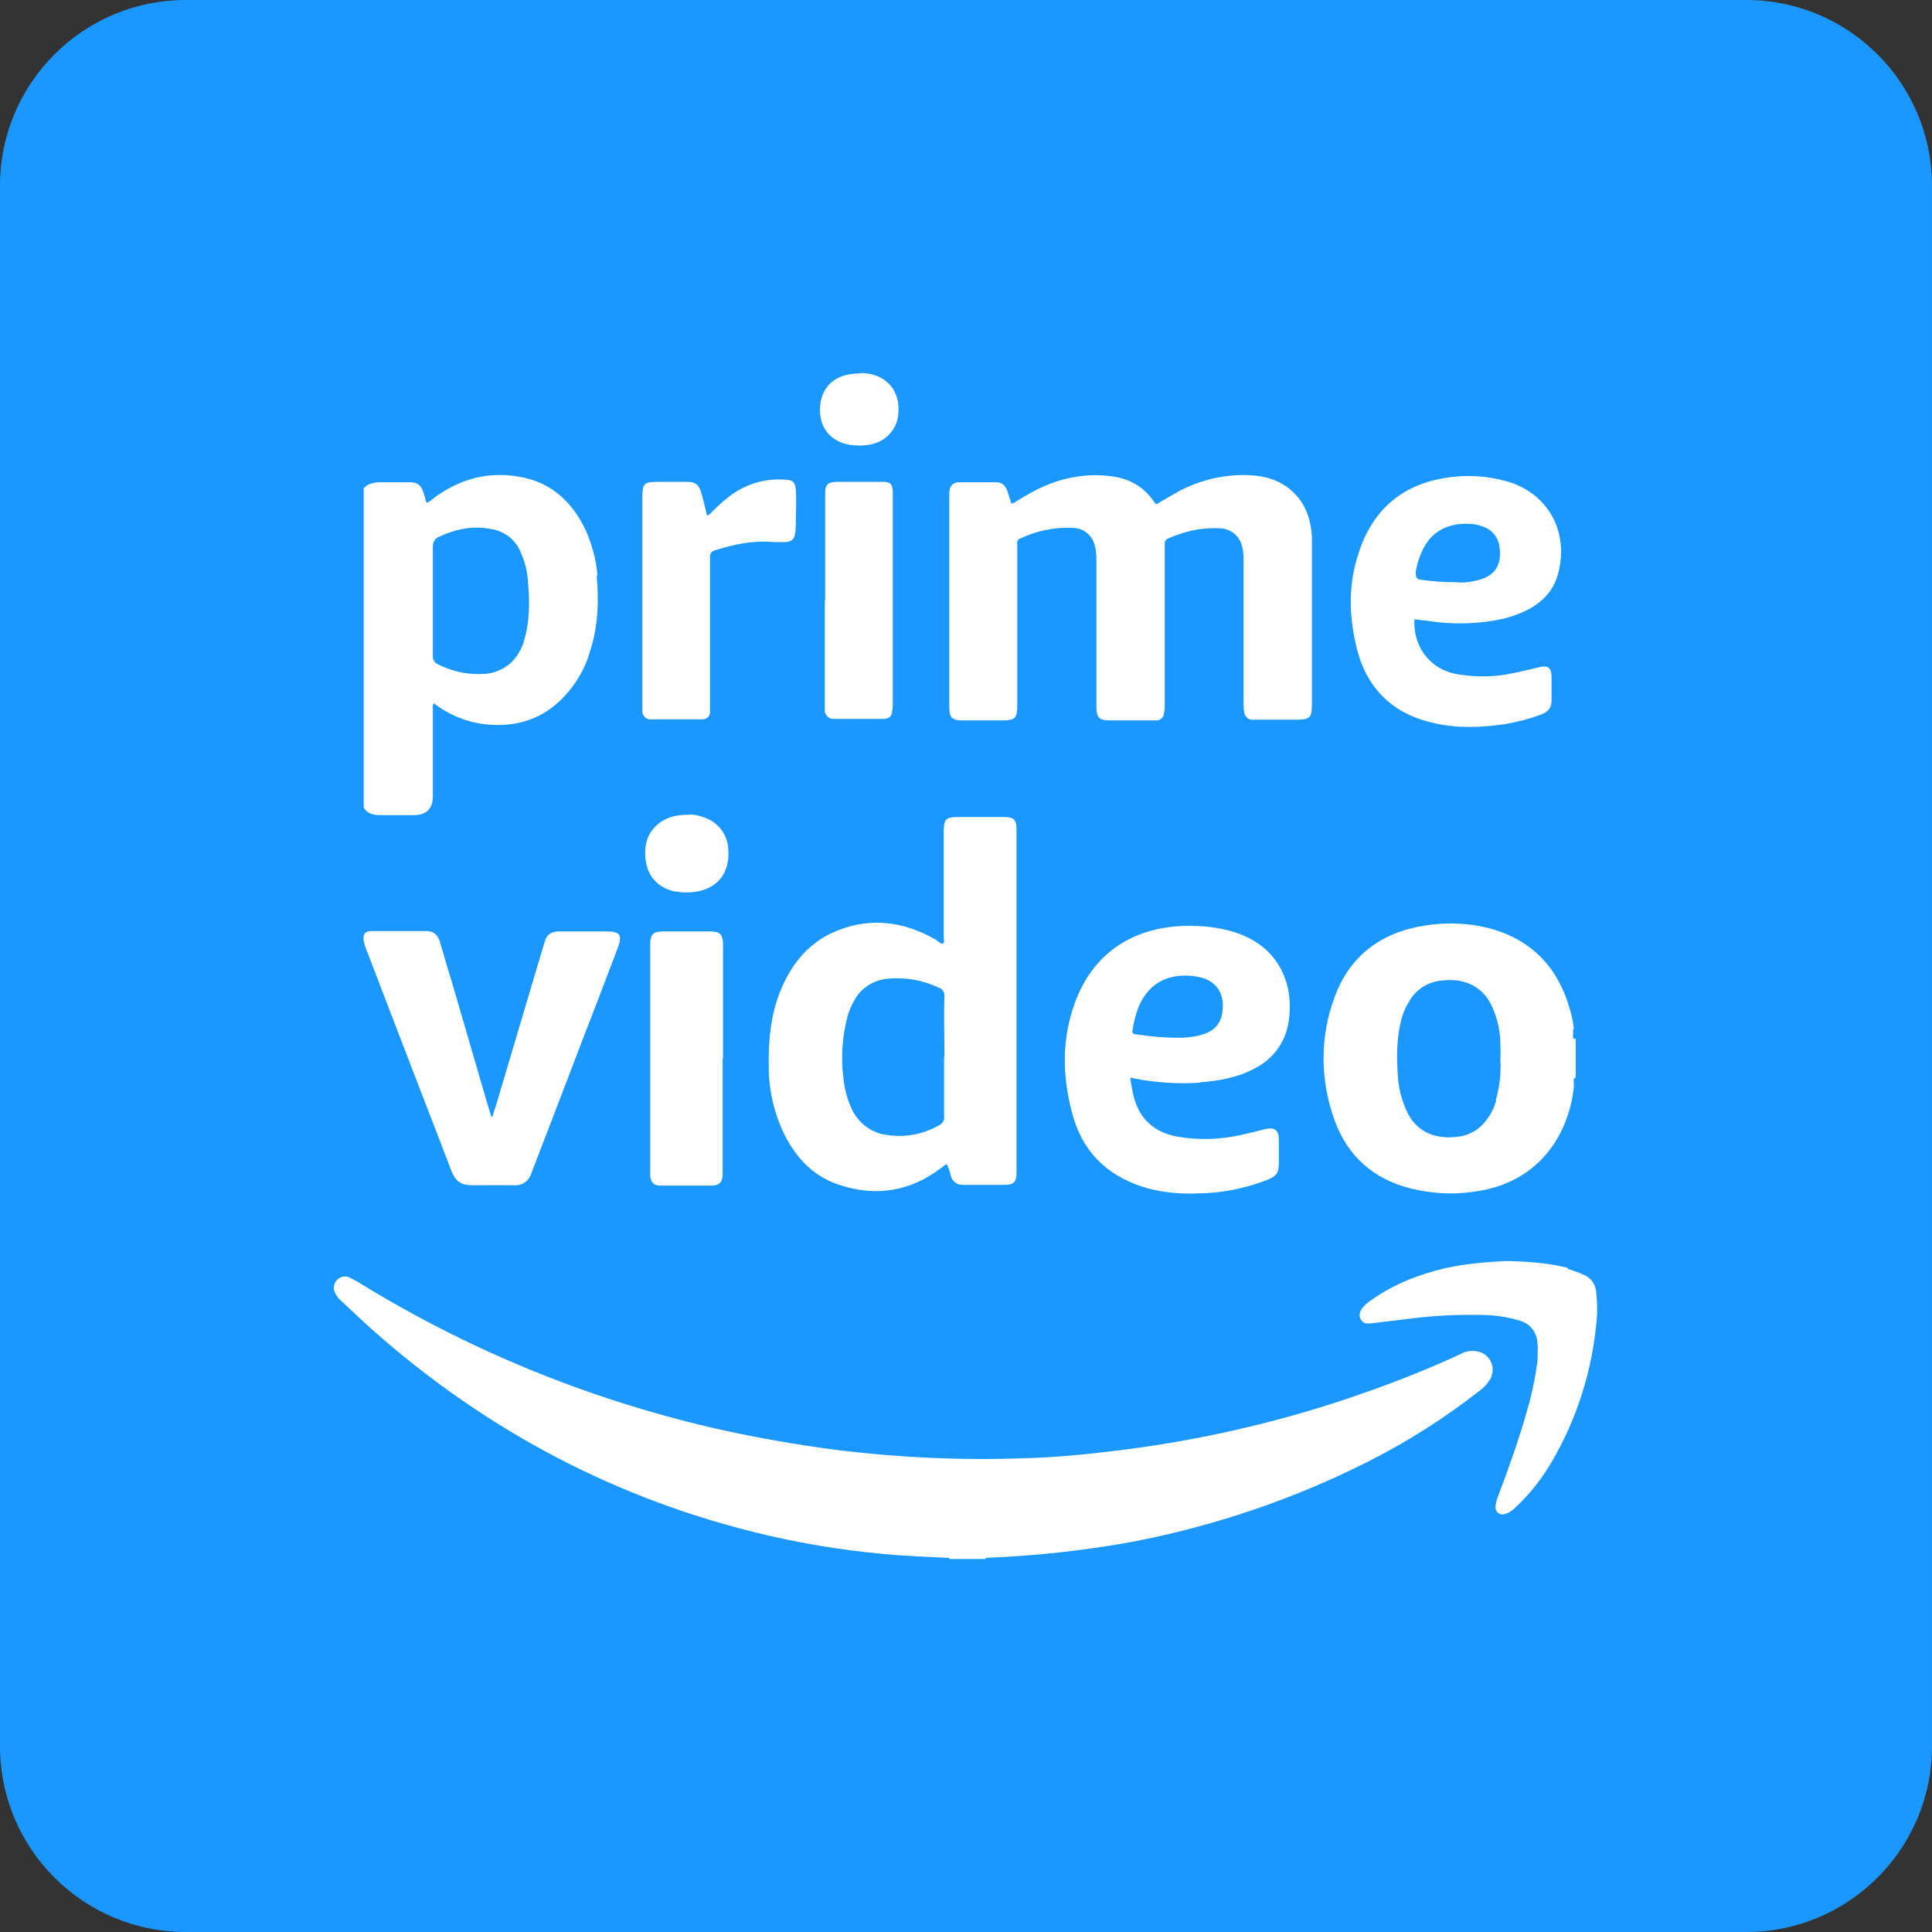 <?xml version="1.0" encoding="UTF-8"?><svg id="Capa_1" xmlns="http://www.w3.org/2000/svg" viewBox="0 0 52 52"><rect x="0" y="0" width="52" height="52" fill="#333333" stroke="none"/><path d="m0,5C0,2.24,2.24,0,5,0h42c2.76,0,5,2.24,5,5v42c0,2.76-2.24,5-5,5H5c-2.76,0-5-2.24-5-5V5Z" fill="#1a98ff"/><path d="m25.55,41.96v-.03s.09-.07.14-.06c.24,0,.47,0,.7,0,.05,0,.11.02.14.06v.03h-.98Z" fill="#fff"/><path d="m25.55,41.93c.33,0,.66,0,.98,0,1.3-.05,2.6-.19,3.88-.42,2.23-.42,4.39-1.15,6.41-2.17,1.07-.54,2.09-1.19,3.03-1.93.11-.08.2-.19.27-.31.02-.03.03-.07.04-.11.07-.27-.1-.55-.37-.61-.16-.04-.34-.02-.49.07-.99.46-2.01.85-3.05,1.2-1.97.66-4.01,1.12-6.08,1.38-.88.11-1.77.2-2.66.22-1.65.06-3.32-.02-4.96-.22-1.15-.15-2.29-.35-3.42-.61-3.37-.79-6.58-2.11-9.52-3.93-.07-.04-.14-.07-.21-.11h0c-.11-.05-.25-.02-.33.07-.08.09-.11.21-.06.33.03.08.09.16.16.22.28.26.55.52.84.78,3.08,2.73,6.61,4.6,10.63,5.54,1.16.27,2.35.45,3.55.54.45.03.9.05,1.35.07Z" fill="#fff"/><path d="m42.21,34.13c-.52-.14-1.06-.17-1.6-.19-.57.02-1.14.07-1.7.19-.72.17-1.4.43-2.01.87-.1.06-.18.14-.25.23-.06.1-.08.2-.02.29.06.1.16.11.26.1l.99-.12c.75-.1,1.5-.13,2.25-.1.27.02.53.07.79.15.27.08.45.32.46.6.02.16,0,.33,0,.49-.06.45-.15.89-.28,1.33-.22.79-.5,1.56-.79,2.33-.03.08-.05.16-.06.25,0,.16.11.24.26.2.1-.03.19-.09.26-.16.37-.34.69-.74.95-1.17.72-1.2,1.15-2.56,1.26-3.96.02-.24,0-.48-.02-.7-.02-.2-.15-.38-.34-.45-.14-.07-.28-.11-.43-.16Z" fill="#fff"/><path d="m31.13,13.57c.2-.12.42-.25.64-.37.57-.29,1.21-.44,1.86-.41.47.02.89.16,1.22.5.31.32.43.71.46,1.14,0,.09,0,.18,0,.28v4.24c0,.37-.05.42-.42.42h-1c-.07,0-.13,0-.2,0-.1,0-.18-.09-.2-.19-.02-.09-.02-.18-.02-.27v-3.79c0-.16,0-.3-.05-.45-.07-.25-.29-.43-.56-.45-.48-.03-.97.07-1.41.27-.07.02-.11.08-.1.15v4.31c0,.08,0,.16-.02.24,0,.11-.09.2-.2.2-.12,0-.25,0-.38,0h-.87c-.3,0-.37-.07-.37-.38v-3.88c0-.14,0-.29-.04-.43-.06-.28-.29-.48-.57-.49-.49-.03-.99.07-1.43.28-.07.02-.11.09-.09.16v4.37c0,.3-.07.37-.37.37h-1.1c-.29,0-.36-.08-.36-.36v-5.69c0-.07,0-.13.02-.2.03-.1.13-.16.23-.16h1.02c.15,0,.24.09.29.23.04.11.07.22.11.34.08,0,.13-.06.19-.09.45-.28.93-.52,1.46-.61.41-.08.82-.08,1.23,0,.38.08.73.31.95.64.02.02.03.04.05.06,0,0,0,0,0,.02Z" fill="#fff"/><path d="m19.02,13.88c.06-.02.11-.05.14-.1.15-.15.3-.29.47-.42.43-.33.96-.49,1.49-.45.21,0,.29.07.3.28.02.28,0,.57,0,.84,0,.11,0,.22-.02.34-.03.15-.09.2-.24.22-.11,0-.22,0-.34,0-.55-.05-1.08.06-1.6.23-.11.04-.11.12-.11.21v3.93c0,.07,0,.14,0,.21,0,.11-.09.19-.2.19-.06,0-.12,0-.18,0h-1.06c-.06,0-.12,0-.18,0-.11,0-.19-.1-.2-.2,0-.07,0-.13,0-.2v-5.57c0-.38.04-.42.42-.42h.79c.21,0,.31.07.37.28.06.2.11.41.16.63Z" fill="#fff"/><path d="m22.21,16.16v-2.91c0-.2.08-.27.28-.28.43,0,.85,0,1.28,0,.19,0,.25.06.26.25,0,.07,0,.14,0,.21v5.46c0,.09,0,.18-.02.27,0,.11-.09.18-.2.19-.05,0-.09,0-.14,0h-1.14s-.07,0-.11,0c-.11,0-.21-.1-.22-.21,0-.07,0-.13,0-.2,0-.91,0-1.84,0-2.78Zm.95-6.12c.13,0,.26.02.39.06.44.15.67.53.63,1.03-.03.43-.35.77-.78.84-.18.03-.37.03-.55,0-.47-.09-.81-.43-.78-1.02.05-.58.43-.9,1.09-.9Z" fill="#fff"/><path d="m16.08,15.49c-.03-.43-.15-.84-.32-1.23-.34-.7-.85-1.22-1.64-1.4-.9-.2-1.71,0-2.45.55-.05.05-.11.09-.17.12-.02,0-.03-.02-.03-.02-.02-.08-.04-.16-.07-.25-.07-.2-.15-.28-.37-.28-.25,0-.5,0-.75,0-.19,0-.36.02-.49.16,0,2.87,0,5.74,0,8.6.11.17.27.2.46.2.29,0,.59,0,.88,0q.52,0,.52-.51v-2.33c0-.06-.02-.12.03-.17.41.32.91.52,1.43.57.72.07,1.38-.11,1.92-.6.4-.37.7-.84.85-1.37.22-.67.24-1.35.18-2.04Zm-1.96,1.7c-.06.25-.19.48-.38.66-.21.18-.48.29-.75.29-.42.02-.83-.07-1.2-.26-.09-.04-.15-.13-.14-.23v-1.48c0-.49,0-.98,0-1.47,0-.11.06-.21.16-.25.45-.21.92-.31,1.41-.21.34.05.64.27.78.59.12.26.2.55.21.84.05.52.05,1.05-.1,1.55Z" fill="#fff"/><path d="m38.3,16.69c.61.11,1.24.12,1.86.02.36-.05.7-.16,1.02-.33.37-.21.64-.51.75-.92.29-1.03-.16-2.07-1.23-2.46-.52-.17-1.08-.23-1.63-.16-1.29.15-2.14.86-2.52,2.1-.27.84-.24,1.7-.02,2.56.29,1.09,1.01,1.74,2.1,1.97.62.14,1.25.11,1.88.02.33-.06.66-.14.97-.26.19-.07.29-.19.28-.4,0-.2,0-.4,0-.61,0-.25-.1-.32-.34-.26-.24.06-.47.11-.7.16-.51.11-1.03.11-1.54.02-.7-.14-1.15-.74-1.11-1.47.07,0,.16.02.23.03Zm-.2-1.25c.02-.2.08-.39.16-.57.25-.6.76-.8,1.29-.77.15,0,.29.04.43.1.21.09.35.29.38.52.02.14.02.29-.02.43-.1.3-.34.42-.62.48-.17.04-.35.06-.53.04-.32,0-.65-.02-.97-.07q-.12-.02-.11-.15Z" fill="#fff"/><path d="m13.25,30.07c.05-.18.11-.34.16-.52.4-1.36.81-2.71,1.21-4.07l.05-.16c.04-.16.19-.25.35-.25h1.33c.33,0,.4.1.29.41l-.53,1.39c-.59,1.52-1.17,3.06-1.76,4.58-.02.05-.04.11-.06.16-.06.18-.25.31-.44.29-.39,0-.77,0-1.16,0-.27,0-.43-.11-.53-.36-.22-.58-.45-1.17-.67-1.74-.53-1.38-1.06-2.75-1.59-4.14-.05-.11-.09-.23-.11-.34-.03-.18.04-.26.21-.26.5,0,1,0,1.49,0,.21,0,.31.14.36.32.1.33.19.67.3,1.01.36,1.22.71,2.45,1.07,3.66,0,0,0,0,.02,0Z" fill="#fff"/><path d="m19.45,28.49v3.16c-.02.18-.1.25-.27.26-.47,0-.94,0-1.41,0-.18,0-.25-.09-.27-.25,0-.05,0-.11,0-.17v-6.07c0-.27.08-.35.35-.35h1.26c.27,0,.35.08.35.35v3.07Z" fill="#fff"/><path d="m18.48,21.93c.18-.02.35.02.52.09.34.13.58.45.6.82.07.8-.46,1.2-1.17,1.18-.1,0-.19-.02-.29-.03-.54-.13-.82-.55-.77-1.16.04-.48.42-.84.94-.89.06,0,.12-.02.18,0Z" fill="#fff"/><path d="m42.37,29.12s0,0,0,0h0Zm0-1.17v.04s-.05-.09-.03-.13v-.07s0,0,0,0h0v-.09h.02s0,0,0-.02c-.02-.17-.05-.33-.1-.49-.32-1.16-1.05-1.92-2.23-2.22-.55-.13-1.11-.15-1.67-.06-1.18.18-2.03.81-2.44,1.93-.4,1.07-.39,2.24,0,3.31.35.97,1.05,1.59,2.06,1.84.53.13,1.1.17,1.65.09,1.84-.22,2.6-1.61,2.73-2.82h0v-.12c0-.05-.02-.1.03-.13v.02s0-.03.02-.04v-1.01s0,0,0-.02Zm-2.1,1.67c-.05.18-.13.35-.25.51-.19.27-.5.45-.83.47-.17.02-.33.02-.5-.02-.37-.07-.67-.32-.82-.66-.13-.27-.21-.57-.24-.87-.04-.52-.05-1.03.07-1.54.04-.2.13-.4.24-.58.19-.32.53-.52.89-.54.17-.02.33-.02.5.02.35.07.64.3.8.62.15.31.24.65.25.99,0,.16.02.32,0,.47.03.39-.02.76-.12,1.12Zm-13.26-7.63h-1.22c-.33,0-.39.06-.39.39v2.84c0,.06.03.12-.02.18-.08,0-.12-.06-.18-.1-.91-.53-1.87-.63-2.83-.18-.67.32-1.1.89-1.37,1.56-.26.65-.32,1.33-.31,2.02,0,.65.15,1.29.44,1.87.33.64.81,1.13,1.52,1.34.95.3,1.85.15,2.66-.46.06-.03.1-.1.18-.11.04.1.08.2.1.31.04.14.16.24.31.24h.21c.32,0,.62,0,.93,0,.25,0,.32-.08.32-.33v-9.24c0-.27-.08-.33-.34-.33Zm-1.6,6.45v1.6c.02.11-.04.2-.14.25-.42.24-.9.33-1.38.26-.4-.04-.75-.29-.94-.65-.14-.28-.22-.58-.25-.89-.07-.55-.03-1.11.11-1.65.04-.15.1-.29.18-.43.18-.34.53-.56.92-.59.46-.04.93.04,1.35.24.11.03.17.14.16.25-.02.54,0,1.07,0,1.6Z" fill="#fff"/><path d="m32.31,29.13c.51-.04,1.02-.13,1.47-.38.46-.23.79-.66.89-1.17.06-.32.06-.65,0-.96-.18-.79-.68-1.28-1.44-1.53-.42-.13-.87-.18-1.31-.17-1.47.03-2.59.78-3.05,2.25-.31.97-.26,1.96.03,2.94.31,1,1.01,1.6,2.01,1.88.43.11.88.15,1.31.13.64,0,1.28-.13,1.88-.36.25-.1.32-.18.32-.46v-.63c0-.25-.11-.34-.37-.28-.19.05-.38.1-.57.14-.59.14-1.2.17-1.8.06-.6-.11-1-.46-1.16-1.05-.04-.18-.08-.35-.1-.53.04,0,.09,0,.12.02.58.11,1.17.15,1.75.11Zm-1.83-1.4c.06-.34.14-.67.35-.96.32-.43.77-.55,1.28-.5.04,0,.08.02.12.02.61.1.76.59.65,1.06-.09.35-.38.48-.7.54-.18.03-.36.05-.54.04-.36,0-.71-.04-1.06-.09-.08,0-.11-.04-.1-.12Z" fill="#fff"/></svg>